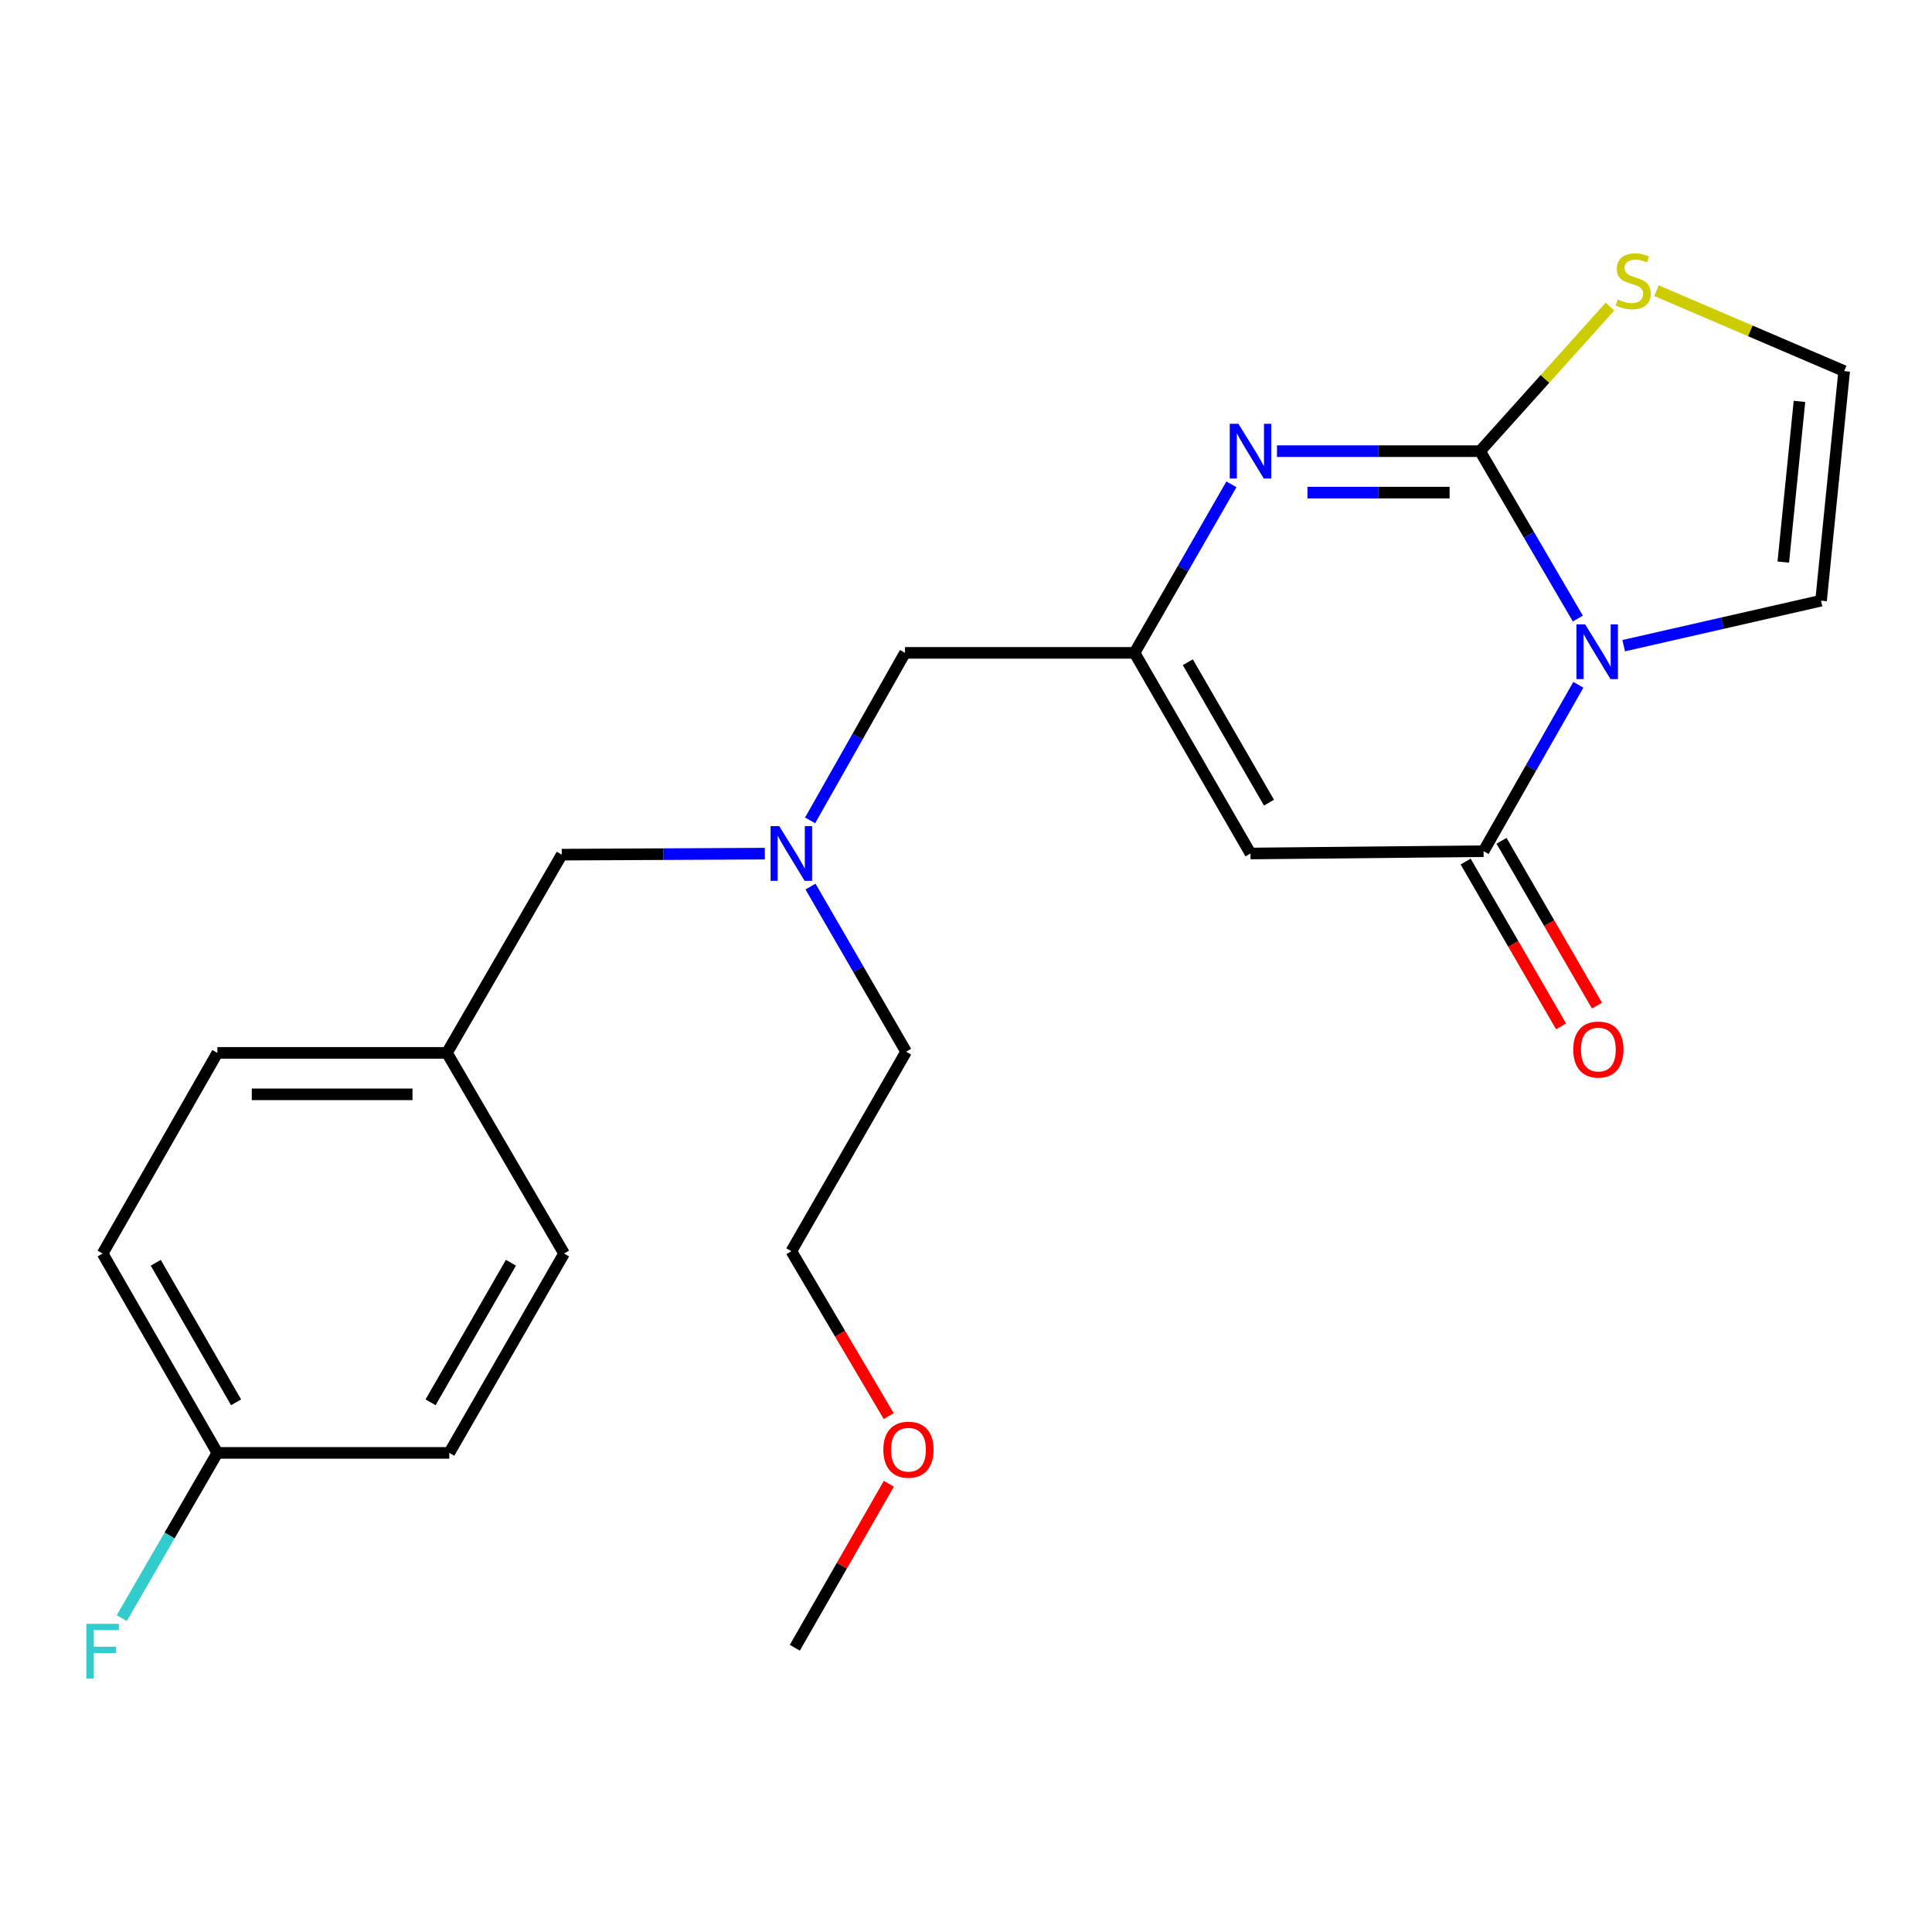 <?xml version='1.0' encoding='iso-8859-1'?>
<svg version='1.1' baseProfile='full'
              xmlns='http://www.w3.org/2000/svg'
                      xmlns:rdkit='http://www.rdkit.org/xml'
                      xmlns:xlink='http://www.w3.org/1999/xlink'
                  xml:space='preserve'
width='1000px' height='1000px' viewBox='0 0 1000 1000'>
<!-- END OF HEADER -->
<rect style='opacity:1.0;fill:#FFFFFF;stroke:none' width='1000' height='1000' x='0' y='0'> </rect>
<path class='bond-0' d='M 816.683,320.16 L 791.382,276.84' style='fill:none;fill-rule:evenodd;stroke:#0000FF;stroke-width:6px;stroke-linecap:butt;stroke-linejoin:miter;stroke-opacity:1' />
<path class='bond-0' d='M 791.382,276.84 L 766.081,233.52' style='fill:none;fill-rule:evenodd;stroke:#000000;stroke-width:6px;stroke-linecap:butt;stroke-linejoin:miter;stroke-opacity:1' />
<path class='bond-1' d='M 816.95,354.456 L 792.421,397.513' style='fill:none;fill-rule:evenodd;stroke:#0000FF;stroke-width:6px;stroke-linecap:butt;stroke-linejoin:miter;stroke-opacity:1' />
<path class='bond-1' d='M 792.421,397.513 L 767.892,440.569' style='fill:none;fill-rule:evenodd;stroke:#000000;stroke-width:6px;stroke-linecap:butt;stroke-linejoin:miter;stroke-opacity:1' />
<path class='bond-6' d='M 840.42,334.201 L 891.498,322.561' style='fill:none;fill-rule:evenodd;stroke:#0000FF;stroke-width:6px;stroke-linecap:butt;stroke-linejoin:miter;stroke-opacity:1' />
<path class='bond-6' d='M 891.498,322.561 L 942.577,310.921' style='fill:none;fill-rule:evenodd;stroke:#000000;stroke-width:6px;stroke-linecap:butt;stroke-linejoin:miter;stroke-opacity:1' />
<path class='bond-2' d='M 766.081,233.52 L 713.523,233.52' style='fill:none;fill-rule:evenodd;stroke:#000000;stroke-width:6px;stroke-linecap:butt;stroke-linejoin:miter;stroke-opacity:1' />
<path class='bond-2' d='M 713.523,233.52 L 660.966,233.52' style='fill:none;fill-rule:evenodd;stroke:#0000FF;stroke-width:6px;stroke-linecap:butt;stroke-linejoin:miter;stroke-opacity:1' />
<path class='bond-2' d='M 750.313,254.977 L 713.523,254.977' style='fill:none;fill-rule:evenodd;stroke:#000000;stroke-width:6px;stroke-linecap:butt;stroke-linejoin:miter;stroke-opacity:1' />
<path class='bond-2' d='M 713.523,254.977 L 676.734,254.977' style='fill:none;fill-rule:evenodd;stroke:#0000FF;stroke-width:6px;stroke-linecap:butt;stroke-linejoin:miter;stroke-opacity:1' />
<path class='bond-5' d='M 766.081,233.52 L 799.694,196.111' style='fill:none;fill-rule:evenodd;stroke:#000000;stroke-width:6px;stroke-linecap:butt;stroke-linejoin:miter;stroke-opacity:1' />
<path class='bond-5' d='M 799.694,196.111 L 833.307,158.701' style='fill:none;fill-rule:evenodd;stroke:#CCCC00;stroke-width:6px;stroke-linecap:butt;stroke-linejoin:miter;stroke-opacity:1' />
<path class='bond-3' d='M 767.892,440.569 L 647.256,441.773' style='fill:none;fill-rule:evenodd;stroke:#000000;stroke-width:6px;stroke-linecap:butt;stroke-linejoin:miter;stroke-opacity:1' />
<path class='bond-8' d='M 758.608,445.946 L 783.31,488.604' style='fill:none;fill-rule:evenodd;stroke:#000000;stroke-width:6px;stroke-linecap:butt;stroke-linejoin:miter;stroke-opacity:1' />
<path class='bond-8' d='M 783.31,488.604 L 808.012,531.262' style='fill:none;fill-rule:evenodd;stroke:#FF0000;stroke-width:6px;stroke-linecap:butt;stroke-linejoin:miter;stroke-opacity:1' />
<path class='bond-8' d='M 777.177,435.193 L 801.879,477.852' style='fill:none;fill-rule:evenodd;stroke:#000000;stroke-width:6px;stroke-linecap:butt;stroke-linejoin:miter;stroke-opacity:1' />
<path class='bond-8' d='M 801.879,477.852 L 826.581,520.51' style='fill:none;fill-rule:evenodd;stroke:#FF0000;stroke-width:6px;stroke-linecap:butt;stroke-linejoin:miter;stroke-opacity:1' />
<path class='bond-24' d='M 637.384,250.691 L 612.31,294.306' style='fill:none;fill-rule:evenodd;stroke:#0000FF;stroke-width:6px;stroke-linecap:butt;stroke-linejoin:miter;stroke-opacity:1' />
<path class='bond-24' d='M 612.31,294.306 L 587.236,337.921' style='fill:none;fill-rule:evenodd;stroke:#000000;stroke-width:6px;stroke-linecap:butt;stroke-linejoin:miter;stroke-opacity:1' />
<path class='bond-4' d='M 647.256,441.773 L 587.236,337.921' style='fill:none;fill-rule:evenodd;stroke:#000000;stroke-width:6px;stroke-linecap:butt;stroke-linejoin:miter;stroke-opacity:1' />
<path class='bond-4' d='M 656.83,415.459 L 614.816,342.762' style='fill:none;fill-rule:evenodd;stroke:#000000;stroke-width:6px;stroke-linecap:butt;stroke-linejoin:miter;stroke-opacity:1' />
<path class='bond-10' d='M 587.236,337.921 L 468.423,337.921' style='fill:none;fill-rule:evenodd;stroke:#000000;stroke-width:6px;stroke-linecap:butt;stroke-linejoin:miter;stroke-opacity:1' />
<path class='bond-23' d='M 857.402,150.459 L 905.974,171.272' style='fill:none;fill-rule:evenodd;stroke:#CCCC00;stroke-width:6px;stroke-linecap:butt;stroke-linejoin:miter;stroke-opacity:1' />
<path class='bond-23' d='M 905.974,171.272 L 954.545,192.084' style='fill:none;fill-rule:evenodd;stroke:#000000;stroke-width:6px;stroke-linecap:butt;stroke-linejoin:miter;stroke-opacity:1' />
<path class='bond-7' d='M 942.577,310.921 L 954.545,192.084' style='fill:none;fill-rule:evenodd;stroke:#000000;stroke-width:6px;stroke-linecap:butt;stroke-linejoin:miter;stroke-opacity:1' />
<path class='bond-7' d='M 923.023,290.945 L 931.401,207.76' style='fill:none;fill-rule:evenodd;stroke:#000000;stroke-width:6px;stroke-linecap:butt;stroke-linejoin:miter;stroke-opacity:1' />
<path class='bond-9' d='M 419.306,424.63 L 443.864,381.275' style='fill:none;fill-rule:evenodd;stroke:#0000FF;stroke-width:6px;stroke-linecap:butt;stroke-linejoin:miter;stroke-opacity:1' />
<path class='bond-9' d='M 443.864,381.275 L 468.423,337.921' style='fill:none;fill-rule:evenodd;stroke:#000000;stroke-width:6px;stroke-linecap:butt;stroke-linejoin:miter;stroke-opacity:1' />
<path class='bond-11' d='M 395.884,441.842 L 343.321,442.106' style='fill:none;fill-rule:evenodd;stroke:#0000FF;stroke-width:6px;stroke-linecap:butt;stroke-linejoin:miter;stroke-opacity:1' />
<path class='bond-11' d='M 343.321,442.106 L 290.758,442.369' style='fill:none;fill-rule:evenodd;stroke:#000000;stroke-width:6px;stroke-linecap:butt;stroke-linejoin:miter;stroke-opacity:1' />
<path class='bond-20' d='M 419.51,458.897 L 444.259,501.636' style='fill:none;fill-rule:evenodd;stroke:#0000FF;stroke-width:6px;stroke-linecap:butt;stroke-linejoin:miter;stroke-opacity:1' />
<path class='bond-20' d='M 444.259,501.636 L 469.007,544.374' style='fill:none;fill-rule:evenodd;stroke:#000000;stroke-width:6px;stroke-linecap:butt;stroke-linejoin:miter;stroke-opacity:1' />
<path class='bond-12' d='M 290.758,442.369 L 231.334,544.97' style='fill:none;fill-rule:evenodd;stroke:#000000;stroke-width:6px;stroke-linecap:butt;stroke-linejoin:miter;stroke-opacity:1' />
<path class='bond-17' d='M 231.334,544.97 L 291.962,648.823' style='fill:none;fill-rule:evenodd;stroke:#000000;stroke-width:6px;stroke-linecap:butt;stroke-linejoin:miter;stroke-opacity:1' />
<path class='bond-18' d='M 231.334,544.97 L 112.509,544.97' style='fill:none;fill-rule:evenodd;stroke:#000000;stroke-width:6px;stroke-linecap:butt;stroke-linejoin:miter;stroke-opacity:1' />
<path class='bond-18' d='M 213.51,566.427 L 130.333,566.427' style='fill:none;fill-rule:evenodd;stroke:#000000;stroke-width:6px;stroke-linecap:butt;stroke-linejoin:miter;stroke-opacity:1' />
<path class='bond-13' d='M 112.509,752.019 L 53.109,648.823' style='fill:none;fill-rule:evenodd;stroke:#000000;stroke-width:6px;stroke-linecap:butt;stroke-linejoin:miter;stroke-opacity:1' />
<path class='bond-13' d='M 122.195,725.836 L 80.615,653.598' style='fill:none;fill-rule:evenodd;stroke:#000000;stroke-width:6px;stroke-linecap:butt;stroke-linejoin:miter;stroke-opacity:1' />
<path class='bond-14' d='M 112.509,752.019 L 87.764,794.781' style='fill:none;fill-rule:evenodd;stroke:#000000;stroke-width:6px;stroke-linecap:butt;stroke-linejoin:miter;stroke-opacity:1' />
<path class='bond-14' d='M 87.764,794.781 L 63.018,837.543' style='fill:none;fill-rule:evenodd;stroke:#33CCCC;stroke-width:6px;stroke-linecap:butt;stroke-linejoin:miter;stroke-opacity:1' />
<path class='bond-25' d='M 112.509,752.019 L 232.55,752.019' style='fill:none;fill-rule:evenodd;stroke:#000000;stroke-width:6px;stroke-linecap:butt;stroke-linejoin:miter;stroke-opacity:1' />
<path class='bond-15' d='M 232.55,752.019 L 291.962,648.823' style='fill:none;fill-rule:evenodd;stroke:#000000;stroke-width:6px;stroke-linecap:butt;stroke-linejoin:miter;stroke-opacity:1' />
<path class='bond-15' d='M 222.866,725.834 L 264.455,653.596' style='fill:none;fill-rule:evenodd;stroke:#000000;stroke-width:6px;stroke-linecap:butt;stroke-linejoin:miter;stroke-opacity:1' />
<path class='bond-16' d='M 53.109,648.823 L 112.509,544.97' style='fill:none;fill-rule:evenodd;stroke:#000000;stroke-width:6px;stroke-linecap:butt;stroke-linejoin:miter;stroke-opacity:1' />
<path class='bond-19' d='M 459.996,732.978 L 434.795,690.299' style='fill:none;fill-rule:evenodd;stroke:#FF0000;stroke-width:6px;stroke-linecap:butt;stroke-linejoin:miter;stroke-opacity:1' />
<path class='bond-19' d='M 434.795,690.299 L 409.595,647.619' style='fill:none;fill-rule:evenodd;stroke:#000000;stroke-width:6px;stroke-linecap:butt;stroke-linejoin:miter;stroke-opacity:1' />
<path class='bond-22' d='M 460.054,767.995 L 435.724,810.432' style='fill:none;fill-rule:evenodd;stroke:#FF0000;stroke-width:6px;stroke-linecap:butt;stroke-linejoin:miter;stroke-opacity:1' />
<path class='bond-22' d='M 435.724,810.432 L 411.395,852.868' style='fill:none;fill-rule:evenodd;stroke:#000000;stroke-width:6px;stroke-linecap:butt;stroke-linejoin:miter;stroke-opacity:1' />
<path class='bond-21' d='M 469.007,544.374 L 409.595,647.619' style='fill:none;fill-rule:evenodd;stroke:#000000;stroke-width:6px;stroke-linecap:butt;stroke-linejoin:miter;stroke-opacity:1' />
<path  class='atom-0' d='M 820.449 323.165
L 829.729 338.165
Q 830.649 339.645, 832.129 342.325
Q 833.609 345.005, 833.689 345.165
L 833.689 323.165
L 837.449 323.165
L 837.449 351.485
L 833.569 351.485
L 823.609 335.085
Q 822.449 333.165, 821.209 330.965
Q 820.009 328.765, 819.649 328.085
L 819.649 351.485
L 815.969 351.485
L 815.969 323.165
L 820.449 323.165
' fill='#0000FF'/>
<path  class='atom-3' d='M 640.996 219.36
L 650.276 234.36
Q 651.196 235.84, 652.676 238.52
Q 654.156 241.2, 654.236 241.36
L 654.236 219.36
L 657.996 219.36
L 657.996 247.68
L 654.116 247.68
L 644.156 231.28
Q 642.996 229.36, 641.756 227.16
Q 640.556 224.96, 640.196 224.28
L 640.196 247.68
L 636.516 247.68
L 636.516 219.36
L 640.996 219.36
' fill='#0000FF'/>
<path  class='atom-6' d='M 837.353 155.016
Q 837.673 155.136, 838.993 155.696
Q 840.313 156.256, 841.753 156.616
Q 843.233 156.936, 844.673 156.936
Q 847.353 156.936, 848.913 155.656
Q 850.473 154.336, 850.473 152.056
Q 850.473 150.496, 849.673 149.536
Q 848.913 148.576, 847.713 148.056
Q 846.513 147.536, 844.513 146.936
Q 841.993 146.176, 840.473 145.456
Q 838.993 144.736, 837.913 143.216
Q 836.873 141.696, 836.873 139.136
Q 836.873 135.576, 839.273 133.376
Q 841.713 131.176, 846.513 131.176
Q 849.793 131.176, 853.513 132.736
L 852.593 135.816
Q 849.193 134.416, 846.633 134.416
Q 843.873 134.416, 842.353 135.576
Q 840.833 136.696, 840.873 138.656
Q 840.873 140.176, 841.633 141.096
Q 842.433 142.016, 843.553 142.536
Q 844.713 143.056, 846.633 143.656
Q 849.193 144.456, 850.713 145.256
Q 852.233 146.056, 853.313 147.696
Q 854.433 149.296, 854.433 152.056
Q 854.433 155.976, 851.793 158.096
Q 849.193 160.176, 844.833 160.176
Q 842.313 160.176, 840.393 159.616
Q 838.513 159.096, 836.273 158.176
L 837.353 155.016
' fill='#CCCC00'/>
<path  class='atom-9' d='M 814.305 543.25
Q 814.305 536.45, 817.665 532.65
Q 821.025 528.85, 827.305 528.85
Q 833.585 528.85, 836.945 532.65
Q 840.305 536.45, 840.305 543.25
Q 840.305 550.13, 836.905 554.05
Q 833.505 557.93, 827.305 557.93
Q 821.065 557.93, 817.665 554.05
Q 814.305 550.17, 814.305 543.25
M 827.305 554.73
Q 831.625 554.73, 833.945 551.85
Q 836.305 548.93, 836.305 543.25
Q 836.305 537.69, 833.945 534.89
Q 831.625 532.05, 827.305 532.05
Q 822.985 532.05, 820.625 534.85
Q 818.305 537.65, 818.305 543.25
Q 818.305 548.97, 820.625 551.85
Q 822.985 554.73, 827.305 554.73
' fill='#FF0000'/>
<path  class='atom-10' d='M 403.335 427.613
L 412.615 442.613
Q 413.535 444.093, 415.015 446.773
Q 416.495 449.453, 416.575 449.613
L 416.575 427.613
L 420.335 427.613
L 420.335 455.933
L 416.455 455.933
L 406.495 439.533
Q 405.335 437.613, 404.095 435.413
Q 402.895 433.213, 402.535 432.533
L 402.535 455.933
L 398.855 455.933
L 398.855 427.613
L 403.335 427.613
' fill='#0000FF'/>
<path  class='atom-15' d='M 44.689 840.508
L 61.529 840.508
L 61.529 843.748
L 48.489 843.748
L 48.489 852.348
L 60.089 852.348
L 60.089 855.628
L 48.489 855.628
L 48.489 868.828
L 44.689 868.828
L 44.689 840.508
' fill='#33CCCC'/>
<path  class='atom-20' d='M 457.211 750.359
Q 457.211 743.559, 460.571 739.759
Q 463.931 735.959, 470.211 735.959
Q 476.491 735.959, 479.851 739.759
Q 483.211 743.559, 483.211 750.359
Q 483.211 757.239, 479.811 761.159
Q 476.411 765.039, 470.211 765.039
Q 463.971 765.039, 460.571 761.159
Q 457.211 757.279, 457.211 750.359
M 470.211 761.839
Q 474.531 761.839, 476.851 758.959
Q 479.211 756.039, 479.211 750.359
Q 479.211 744.799, 476.851 741.999
Q 474.531 739.159, 470.211 739.159
Q 465.891 739.159, 463.531 741.959
Q 461.211 744.759, 461.211 750.359
Q 461.211 756.079, 463.531 758.959
Q 465.891 761.839, 470.211 761.839
' fill='#FF0000'/>
</svg>
